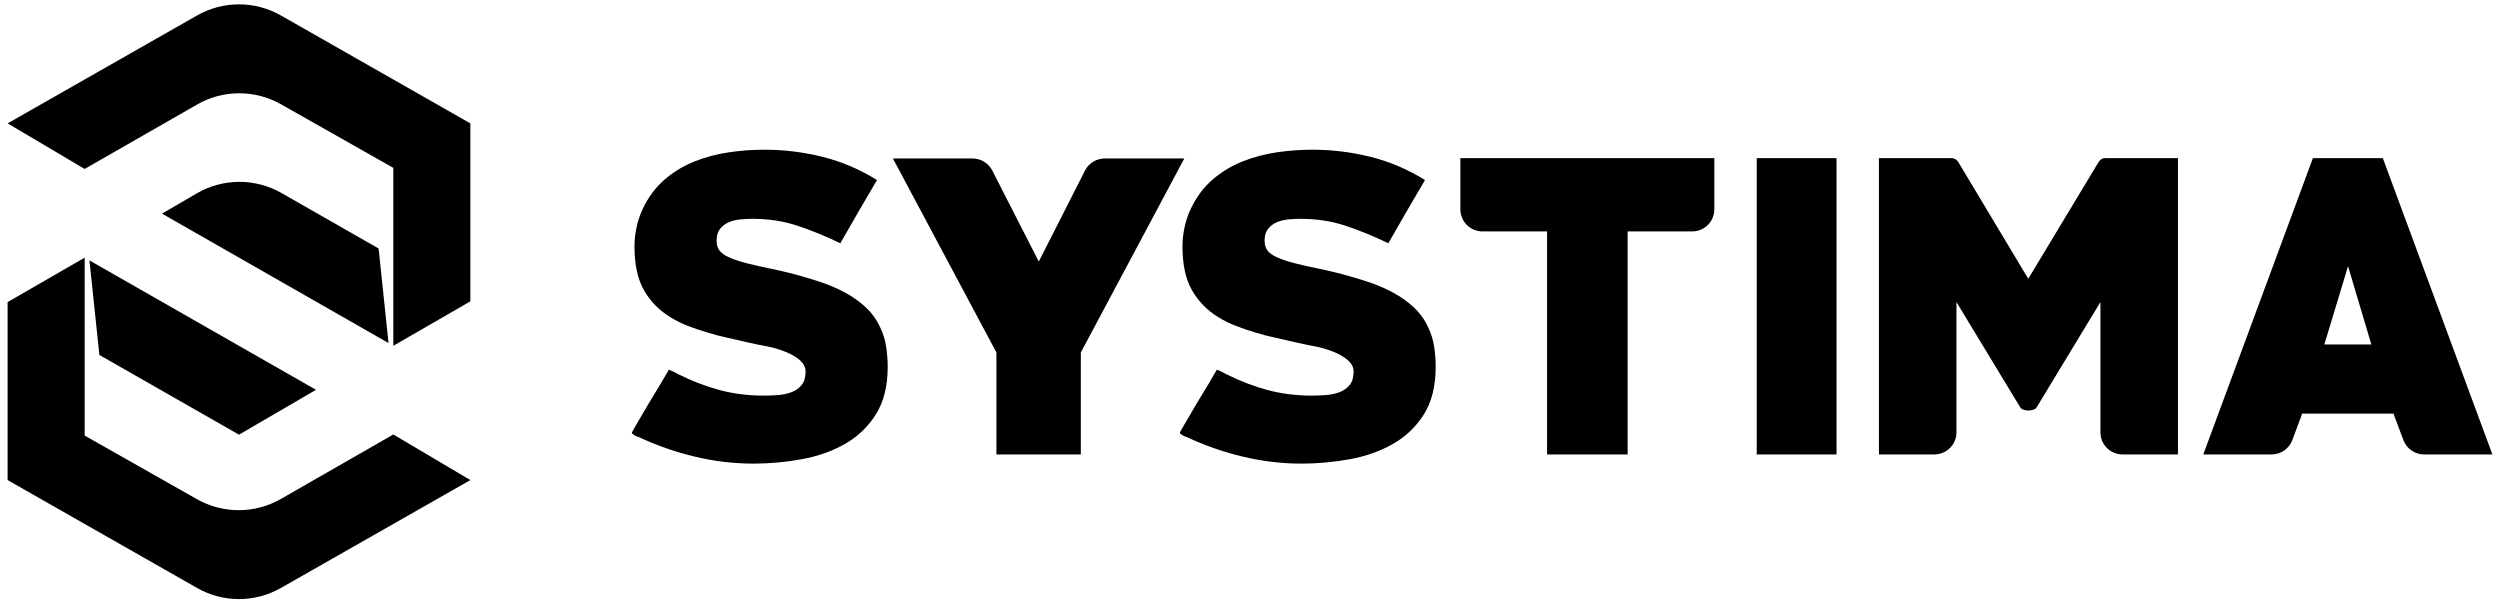 <svg width="116" height="28" viewBox="0 0 116 28" fill="none" xmlns="http://www.w3.org/2000/svg">
<g clip-path="url(#clip0_2150_1624)">
<path d="M50.15 16.355V21.086H46.234V16.355L41.431 7.353H45.127C45.316 7.353 45.502 7.405 45.663 7.504C45.824 7.603 45.955 7.744 46.041 7.912L48.2 12.137L50.343 7.915C50.429 7.746 50.56 7.604 50.721 7.505C50.883 7.406 51.069 7.353 51.258 7.353H54.952L50.15 16.355ZM60.396 21.512C59.475 21.512 58.562 21.403 57.658 21.186C56.764 20.972 55.895 20.668 55.063 20.278C55.039 20.278 54.98 20.255 54.885 20.207C54.791 20.149 54.744 20.108 54.744 20.084C54.744 20.073 54.767 20.025 54.814 19.943C54.862 19.861 54.921 19.759 54.991 19.635C55.063 19.512 55.145 19.371 55.24 19.212C55.335 19.051 55.43 18.89 55.523 18.727C55.724 18.398 55.913 18.086 56.09 17.791C56.267 17.495 56.391 17.282 56.462 17.152C56.615 17.212 56.763 17.283 56.905 17.365C57.543 17.684 58.184 17.929 58.828 18.101C59.471 18.272 60.154 18.357 60.874 18.357C61.075 18.357 61.291 18.348 61.521 18.331C61.752 18.313 61.961 18.269 62.151 18.198C62.339 18.127 62.496 18.017 62.62 17.87C62.744 17.721 62.806 17.512 62.806 17.24C62.806 17.109 62.77 16.994 62.7 16.893C62.626 16.79 62.536 16.701 62.434 16.627C62.327 16.55 62.215 16.482 62.097 16.423C61.988 16.368 61.876 16.32 61.76 16.281C61.513 16.187 61.258 16.116 60.998 16.068C60.739 16.021 60.478 15.967 60.219 15.908C59.883 15.827 59.546 15.751 59.209 15.678C58.886 15.609 58.567 15.526 58.252 15.429C57.944 15.338 57.639 15.235 57.34 15.119C57.05 15.006 56.781 14.873 56.533 14.719C56.025 14.412 55.621 14 55.319 13.486C55.018 12.971 54.867 12.288 54.867 11.436C54.867 11.14 54.9 10.842 54.965 10.54C55.028 10.242 55.127 9.953 55.257 9.679C55.517 9.135 55.854 8.685 56.267 8.33C56.676 7.978 57.14 7.696 57.641 7.496C58.143 7.295 58.671 7.153 59.226 7.07C59.778 6.987 60.335 6.946 60.892 6.946C61.802 6.946 62.7 7.056 63.585 7.276C64.472 7.495 65.316 7.854 66.12 8.354C65.824 8.852 65.538 9.342 65.26 9.822C64.978 10.31 64.698 10.798 64.419 11.287C63.733 10.957 63.069 10.685 62.425 10.472C61.781 10.259 61.087 10.153 60.343 10.153C60.166 10.153 59.98 10.162 59.785 10.18C59.59 10.198 59.41 10.242 59.244 10.312C59.079 10.383 58.943 10.486 58.837 10.622C58.73 10.758 58.677 10.938 58.677 11.162C58.677 11.327 58.713 11.468 58.784 11.586C58.866 11.716 59.017 11.831 59.235 11.931C59.454 12.031 59.723 12.123 60.041 12.206C60.361 12.288 60.709 12.368 61.087 12.444C61.465 12.521 61.861 12.612 62.274 12.719C62.683 12.827 63.087 12.948 63.488 13.082C63.886 13.213 64.271 13.378 64.64 13.577C65 13.771 65.322 14.001 65.606 14.266C65.889 14.532 66.114 14.847 66.279 15.213C66.409 15.484 66.498 15.776 66.545 16.089C66.592 16.401 66.615 16.711 66.615 17.018C66.615 17.914 66.432 18.651 66.067 19.229C65.7 19.808 65.222 20.265 64.631 20.6C64.04 20.936 63.373 21.172 62.629 21.308C61.892 21.443 61.145 21.511 60.396 21.512M34.969 21.512C34.047 21.512 33.134 21.403 32.231 21.186C31.337 20.972 30.467 20.668 29.635 20.278C29.611 20.278 29.552 20.255 29.458 20.207C29.363 20.149 29.316 20.108 29.316 20.084C29.316 20.073 29.34 20.025 29.387 19.943C29.434 19.861 29.493 19.759 29.564 19.635C29.635 19.512 29.717 19.371 29.812 19.212C29.908 19.051 30.002 18.89 30.096 18.727C30.296 18.398 30.485 18.086 30.663 17.791C30.84 17.495 30.964 17.282 31.035 17.152C31.188 17.211 31.336 17.282 31.478 17.365C32.116 17.684 32.756 17.929 33.4 18.101C34.044 18.272 34.726 18.357 35.447 18.357C35.648 18.357 35.863 18.348 36.094 18.331C36.324 18.313 36.534 18.269 36.723 18.198C36.912 18.127 37.069 18.017 37.193 17.87C37.316 17.721 37.379 17.512 37.379 17.24C37.379 17.109 37.343 16.994 37.272 16.893C37.199 16.79 37.109 16.7 37.006 16.627C36.9 16.55 36.787 16.482 36.669 16.423C36.561 16.368 36.448 16.32 36.333 16.281C36.086 16.187 35.831 16.116 35.571 16.068C35.311 16.021 35.051 15.967 34.791 15.908C34.456 15.827 34.119 15.751 33.781 15.678C33.459 15.609 33.14 15.526 32.825 15.429C32.516 15.338 32.212 15.235 31.912 15.119C31.622 15.006 31.354 14.873 31.106 14.719C30.598 14.412 30.193 14 29.892 13.486C29.59 12.971 29.44 12.288 29.44 11.436C29.44 11.14 29.473 10.842 29.537 10.54C29.601 10.242 29.699 9.953 29.83 9.679C30.09 9.135 30.426 8.685 30.84 8.33C31.248 7.978 31.712 7.696 32.213 7.496C32.715 7.295 33.244 7.153 33.799 7.07C34.35 6.987 34.907 6.946 35.465 6.946C36.374 6.946 37.272 7.056 38.158 7.276C39.044 7.495 39.889 7.854 40.692 8.354C40.403 8.842 40.117 9.331 39.833 9.822C39.551 10.31 39.27 10.798 38.991 11.287C38.306 10.957 37.641 10.685 36.998 10.472C36.354 10.259 35.66 10.153 34.915 10.153C34.738 10.153 34.552 10.162 34.357 10.18C34.162 10.198 33.982 10.242 33.817 10.312C33.651 10.383 33.516 10.486 33.409 10.622C33.303 10.758 33.25 10.938 33.25 11.162C33.25 11.327 33.285 11.468 33.356 11.586C33.439 11.716 33.589 11.831 33.808 11.931C34.026 12.031 34.295 12.123 34.614 12.206C34.933 12.288 35.281 12.368 35.66 12.444C36.038 12.521 36.433 12.612 36.847 12.719C37.248 12.825 37.653 12.946 38.061 13.082C38.458 13.213 38.844 13.378 39.212 13.577C39.572 13.771 39.894 14.001 40.178 14.266C40.462 14.532 40.686 14.847 40.851 15.213C40.981 15.484 41.07 15.776 41.117 16.089C41.165 16.401 41.189 16.711 41.189 17.018C41.189 17.914 41.005 18.651 40.639 19.229C40.273 19.808 39.794 20.265 39.204 20.6C38.613 20.936 37.945 21.172 37.201 21.308C36.457 21.444 35.713 21.512 34.969 21.512M78.519 10.738H75.522V21.086H71.784V10.738H68.787C68.652 10.738 68.519 10.711 68.394 10.66C68.27 10.608 68.157 10.533 68.061 10.438C67.966 10.342 67.891 10.229 67.839 10.105C67.788 9.981 67.761 9.847 67.761 9.713V7.336H79.545V9.713C79.545 9.847 79.518 9.981 79.467 10.105C79.415 10.229 79.34 10.342 79.245 10.438C79.149 10.533 79.036 10.608 78.912 10.66C78.787 10.711 78.654 10.738 78.519 10.738M81.512 7.336H85.215V21.086H81.512V7.336ZM97.46 20.061V14.016L94.518 18.871C94.483 18.942 94.423 18.989 94.341 19.013C94.258 19.037 94.187 19.049 94.128 19.049C94.057 19.049 93.98 19.037 93.898 19.013C93.815 18.989 93.756 18.942 93.721 18.871L90.779 14.016V20.061C90.779 20.195 90.753 20.329 90.701 20.453C90.65 20.578 90.574 20.691 90.479 20.786C90.384 20.881 90.271 20.957 90.146 21.008C90.022 21.06 89.888 21.086 89.754 21.086H87.182V7.336H90.549C90.667 7.336 90.767 7.389 90.85 7.495L94.111 12.935L97.389 7.495C97.471 7.389 97.566 7.336 97.672 7.336H101.057V21.086H98.485C98.213 21.086 97.952 20.978 97.76 20.786C97.568 20.593 97.46 20.333 97.46 20.061M108.949 12.35L107.85 15.983H110.03L108.949 12.35ZM111.517 20.42L111.057 19.191H106.822L106.363 20.42C106.29 20.616 106.159 20.784 105.987 20.903C105.815 21.022 105.611 21.086 105.402 21.086H102.233L107.319 7.336H110.562L115.647 21.086H112.478C112.269 21.086 112.065 21.022 111.893 20.903C111.722 20.784 111.59 20.616 111.517 20.42ZM13.033 0.717C12.441 0.38 11.771 0.202 11.089 0.202C10.407 0.202 9.737 0.38 9.144 0.717L0.353 5.725L3.928 7.839L9.148 4.848C9.739 4.509 10.409 4.329 11.091 4.328C11.773 4.326 12.443 4.502 13.036 4.837L18.25 7.789V16.045L21.825 13.983V5.725L13.033 0.717Z" fill="black"/>
<path d="M17.959 15.262L17.636 12.185L17.567 11.53L13.057 8.954C12.458 8.613 11.781 8.434 11.092 8.438C10.403 8.441 9.727 8.625 9.131 8.972L7.516 9.913L18.25 16.045L18.028 15.918L17.959 15.262ZM4.611 16.471L11.089 20.169L14.662 18.087L4.15 12.082L4.219 12.738L4.542 15.815L4.611 16.471Z" fill="black"/>
<path d="M13.031 23.152C12.439 23.491 11.769 23.671 11.087 23.672C10.405 23.674 9.735 23.498 9.141 23.163L3.928 20.211V11.955L0.353 14.017V22.275L9.144 27.282C9.737 27.62 10.407 27.798 11.089 27.798C11.771 27.798 12.441 27.62 13.033 27.282L21.825 22.275L18.25 20.16L13.031 23.152Z" fill="black"/>
</g>
<defs>
<clipPath id="clip0_2150_1624">
<rect width="115.294" height="28" fill="white" transform="translate(0.353)"/>
</clipPath>
</defs>
</svg>
